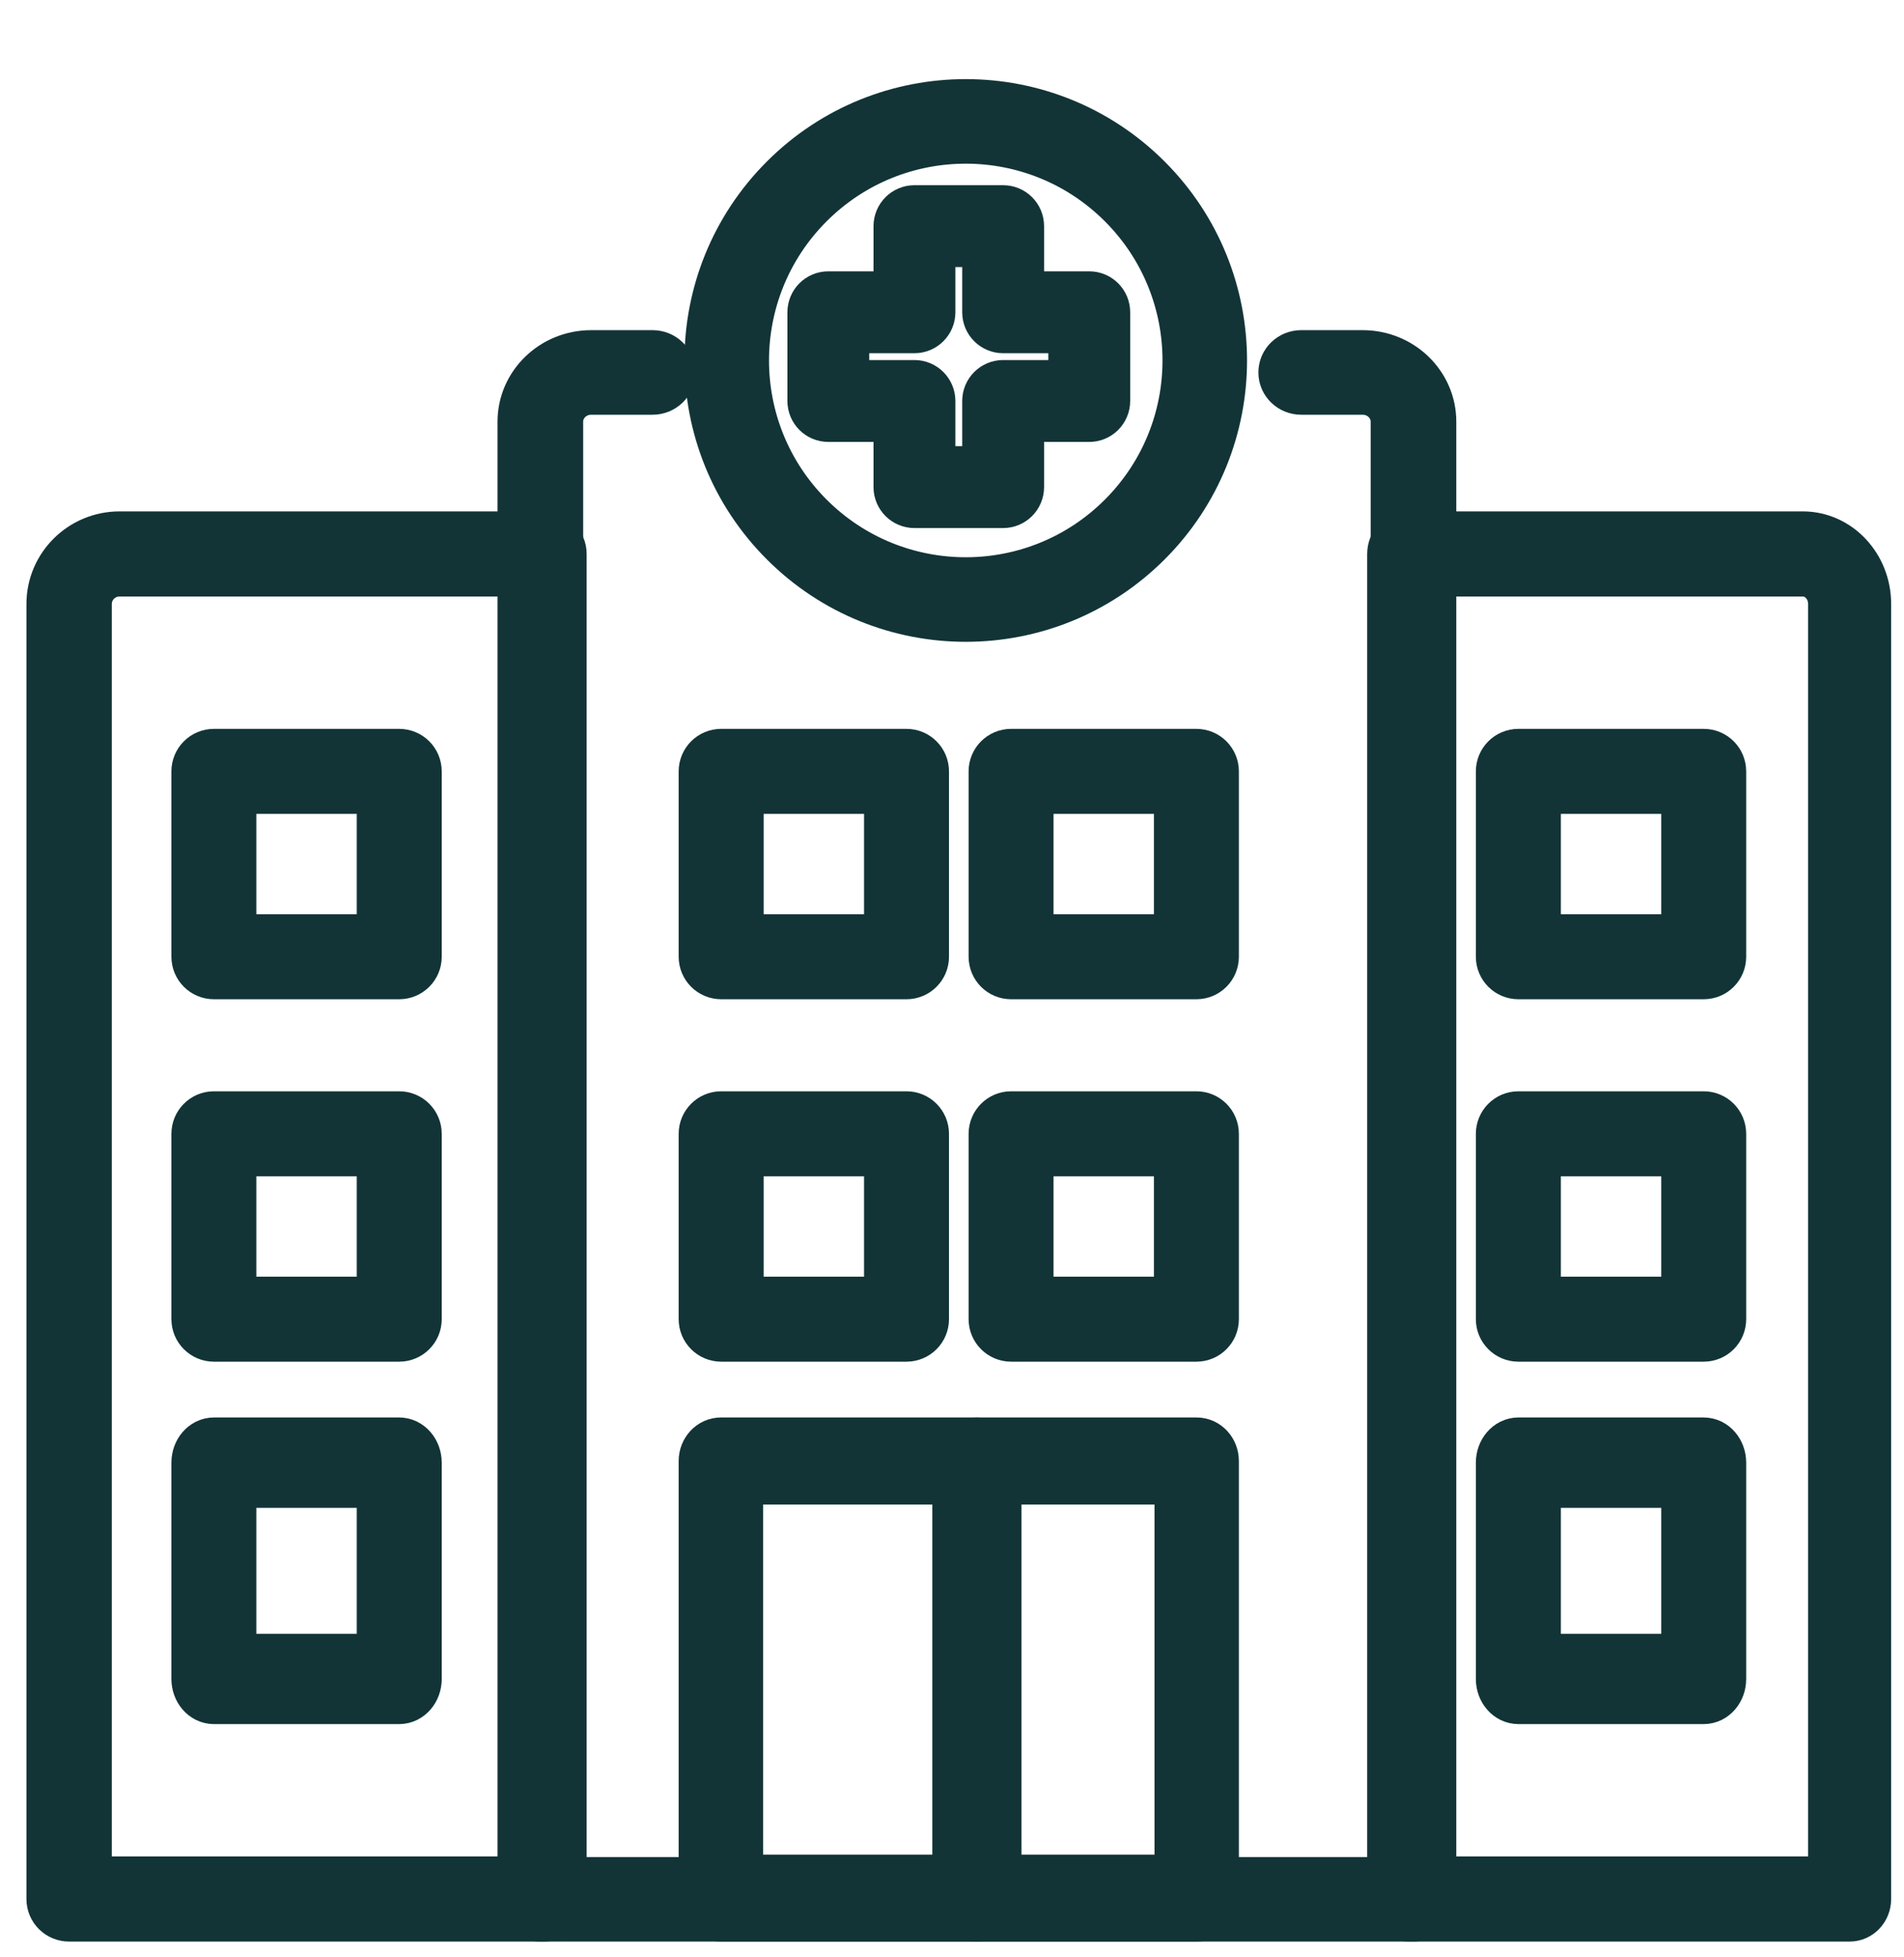 <svg width="36" height="37" viewBox="0 0 36 37" fill="none" xmlns="http://www.w3.org/2000/svg">
<path fill-rule="evenodd" clip-rule="evenodd" d="M13.332 27.617C13.332 27.44 13.466 27.295 13.63 27.295H22.626C22.791 27.295 22.924 27.44 22.924 27.617V35.88C22.924 36.058 22.791 36.202 22.626 36.202H13.63C13.466 36.202 13.332 36.058 13.332 35.88V27.617ZM13.928 27.94V35.558H22.329V27.94H13.928Z" fill="#123437" stroke="#123437" stroke-linecap="round" stroke-linejoin="round"/>
<path fill-rule="evenodd" clip-rule="evenodd" d="M13.332 21.433C13.332 21.265 13.468 21.129 13.636 21.129H17.14C17.307 21.129 17.443 21.265 17.443 21.433V24.937C17.443 25.104 17.307 25.24 17.14 25.24H13.636C13.468 25.24 13.332 25.104 13.332 24.937V21.433ZM13.939 21.736V24.633H16.837V21.736H13.939Z" fill="#123437" stroke="#123437" stroke-linecap="round" stroke-linejoin="round"/>
<path fill-rule="evenodd" clip-rule="evenodd" d="M18.814 21.433C18.814 21.265 18.95 21.129 19.117 21.129H22.621C22.789 21.129 22.924 21.265 22.924 21.433V24.937C22.924 25.104 22.789 25.24 22.621 25.24H19.117C18.95 25.24 18.814 25.104 18.814 24.937V21.433ZM19.42 21.736V24.633H22.318V21.736H19.42Z" fill="#123437" stroke="#123437" stroke-linecap="round" stroke-linejoin="round"/>
<path fill-rule="evenodd" clip-rule="evenodd" d="M13.332 14.581C13.332 14.414 13.468 14.278 13.636 14.278H17.14C17.307 14.278 17.443 14.414 17.443 14.581V18.086C17.443 18.253 17.307 18.389 17.14 18.389H13.636C13.468 18.389 13.332 18.253 13.332 18.086V14.581ZM13.939 14.885V17.782H16.837V14.885H13.939Z" fill="#123437" stroke="#123437" stroke-linecap="round" stroke-linejoin="round"/>
<path fill-rule="evenodd" clip-rule="evenodd" d="M18.814 14.581C18.814 14.414 18.95 14.278 19.117 14.278H22.621C22.789 14.278 22.924 14.414 22.924 14.581V18.086C22.924 18.253 22.789 18.389 22.621 18.389H19.117C18.95 18.389 18.814 18.253 18.814 18.086V14.581ZM19.42 14.885V17.782H22.318V14.885H19.42Z" fill="#123437" stroke="#123437" stroke-linecap="round" stroke-linejoin="round"/>
<path fill-rule="evenodd" clip-rule="evenodd" d="M11.178 7.34C10.818 7.34 10.526 7.623 10.526 7.971V35.604H26.416V7.971C26.416 7.623 26.124 7.34 25.764 7.34H24.602C24.432 7.34 24.293 7.206 24.293 7.041C24.293 6.875 24.432 6.741 24.602 6.741H25.764C26.466 6.741 27.035 7.292 27.035 7.971V35.903C27.035 36.068 26.897 36.202 26.726 36.202H10.216C10.045 36.202 9.907 36.068 9.907 35.903V7.971C9.907 7.292 10.476 6.741 11.178 6.741H12.339C12.51 6.741 12.649 6.875 12.649 7.041C12.649 7.206 12.51 7.34 12.339 7.34H11.178Z" fill="#123437" stroke="#123437" stroke-linecap="round" stroke-linejoin="round"/>
<path fill-rule="evenodd" clip-rule="evenodd" d="M3.741 21.433C3.741 21.265 3.877 21.129 4.044 21.129H7.548C7.716 21.129 7.852 21.265 7.852 21.433V24.937C7.852 25.104 7.716 25.24 7.548 25.24H4.044C3.877 25.24 3.741 25.104 3.741 24.937V21.433ZM4.347 21.736V24.633H7.245V21.736H4.347Z" fill="#123437" stroke="#123437" stroke-linecap="round" stroke-linejoin="round"/>
<path fill-rule="evenodd" clip-rule="evenodd" d="M3.741 14.581C3.741 14.414 3.877 14.278 4.044 14.278H7.548C7.716 14.278 7.852 14.414 7.852 14.581V18.086C7.852 18.253 7.716 18.389 7.548 18.389H4.044C3.877 18.389 3.741 18.253 3.741 18.086V14.581ZM4.347 14.885V17.782H7.245V14.885H4.347Z" fill="#123437" stroke="#123437" stroke-linecap="round" stroke-linejoin="round"/>
<path fill-rule="evenodd" clip-rule="evenodd" d="M3.741 27.649C3.741 27.454 3.877 27.295 4.044 27.295H7.548C7.716 27.295 7.852 27.454 7.852 27.649V31.738C7.852 31.933 7.716 32.091 7.548 32.091H4.044C3.877 32.091 3.741 31.933 3.741 31.738V27.649ZM4.347 28.003V31.384H7.245V28.003H4.347Z" fill="#123437" stroke="#123437" stroke-linecap="round" stroke-linejoin="round"/>
<path fill-rule="evenodd" clip-rule="evenodd" d="M2.26 10.776C1.904 10.776 1.614 11.063 1.614 11.417V35.593H9.978V10.776H2.26ZM1 11.417C1 10.727 1.565 10.167 2.26 10.167H10.285C10.455 10.167 10.592 10.303 10.592 10.471V35.898C10.592 36.066 10.455 36.202 10.285 36.202H1.307C1.137 36.202 1 36.066 1 35.898V11.417Z" fill="#123437" stroke="#123437" stroke-linecap="round" stroke-linejoin="round"/>
<path fill-rule="evenodd" clip-rule="evenodd" d="M28.405 21.433C28.405 21.265 28.541 21.129 28.709 21.129H32.213C32.381 21.129 32.516 21.265 32.516 21.433V24.937C32.516 25.104 32.381 25.24 32.213 25.24H28.709C28.541 25.24 28.405 25.104 28.405 24.937V21.433ZM29.012 21.736V24.633H31.91V21.736H29.012Z" fill="#123437" stroke="#123437" stroke-linecap="round" stroke-linejoin="round"/>
<path fill-rule="evenodd" clip-rule="evenodd" d="M28.405 14.581C28.405 14.414 28.541 14.278 28.709 14.278H32.213C32.381 14.278 32.516 14.414 32.516 14.581V18.086C32.516 18.253 32.381 18.389 32.213 18.389H28.709C28.541 18.389 28.405 18.253 28.405 18.086V14.581ZM29.012 14.885V17.782H31.91V14.885H29.012Z" fill="#123437" stroke="#123437" stroke-linecap="round" stroke-linejoin="round"/>
<path fill-rule="evenodd" clip-rule="evenodd" d="M28.405 27.649C28.405 27.454 28.541 27.295 28.709 27.295H32.213C32.381 27.295 32.516 27.454 32.516 27.649V31.738C32.516 31.933 32.381 32.091 32.213 32.091H28.709C28.541 32.091 28.405 31.933 28.405 31.738V27.649ZM29.012 28.003V31.384H31.91V28.003H29.012Z" fill="#123437" stroke="#123437" stroke-linecap="round" stroke-linejoin="round"/>
<path fill-rule="evenodd" clip-rule="evenodd" d="M26.35 10.471C26.35 10.303 26.477 10.167 26.635 10.167H34.087C34.733 10.167 35.257 10.728 35.257 11.417V35.898C35.257 36.066 35.129 36.202 34.972 36.202H26.635C26.477 36.202 26.35 36.066 26.35 35.898V10.471ZM26.92 10.776V35.593H34.687V11.417C34.687 11.064 34.418 10.776 34.087 10.776H26.92Z" fill="#123437" stroke="#123437" stroke-linecap="round" stroke-linejoin="round"/>
<path fill-rule="evenodd" clip-rule="evenodd" d="M15.276 3.83C13.628 5.478 13.628 8.15 15.276 9.798C16.924 11.446 19.596 11.446 21.244 9.798C22.892 8.15 22.892 5.478 21.244 3.83C19.596 2.182 16.924 2.182 15.276 3.83ZM14.853 10.221C12.971 8.34 12.971 5.289 14.853 3.407C16.735 1.525 19.785 1.525 21.667 3.407C23.549 5.289 23.549 8.34 21.667 10.221C19.785 12.103 16.735 12.103 14.853 10.221Z" fill="#123437" stroke="#123437" stroke-linecap="round" stroke-linejoin="round"/>
<path fill-rule="evenodd" clip-rule="evenodd" d="M17.016 4.275C17.016 4.123 17.139 4.001 17.29 4.001H18.967C19.118 4.001 19.241 4.123 19.241 4.275V5.629H20.595C20.746 5.629 20.869 5.751 20.869 5.903V7.58C20.869 7.731 20.746 7.854 20.595 7.854H19.241V9.208C19.241 9.359 19.118 9.482 18.967 9.482H17.29C17.139 9.482 17.016 9.359 17.016 9.208V7.854H15.662C15.51 7.854 15.388 7.731 15.388 7.58V5.903C15.388 5.751 15.51 5.629 15.662 5.629H17.016V4.275ZM17.564 4.549V5.903C17.564 6.054 17.441 6.177 17.29 6.177H15.935V7.306H17.29C17.441 7.306 17.564 7.429 17.564 7.58V8.934H18.693V7.58C18.693 7.429 18.815 7.306 18.967 7.306H20.321V6.177H18.967C18.815 6.177 18.693 6.054 18.693 5.903V4.549H17.564Z" fill="#123437" stroke="#123437" stroke-linecap="round" stroke-linejoin="round"/>
<path fill-rule="evenodd" clip-rule="evenodd" d="M18.471 27.295C18.66 27.295 18.814 27.44 18.814 27.617V35.88C18.814 36.058 18.66 36.202 18.471 36.202C18.282 36.202 18.128 36.058 18.128 35.88V27.617C18.128 27.44 18.282 27.295 18.471 27.295Z" fill="#123437" stroke="#123437" stroke-linecap="round" stroke-linejoin="round"/>
</svg>
